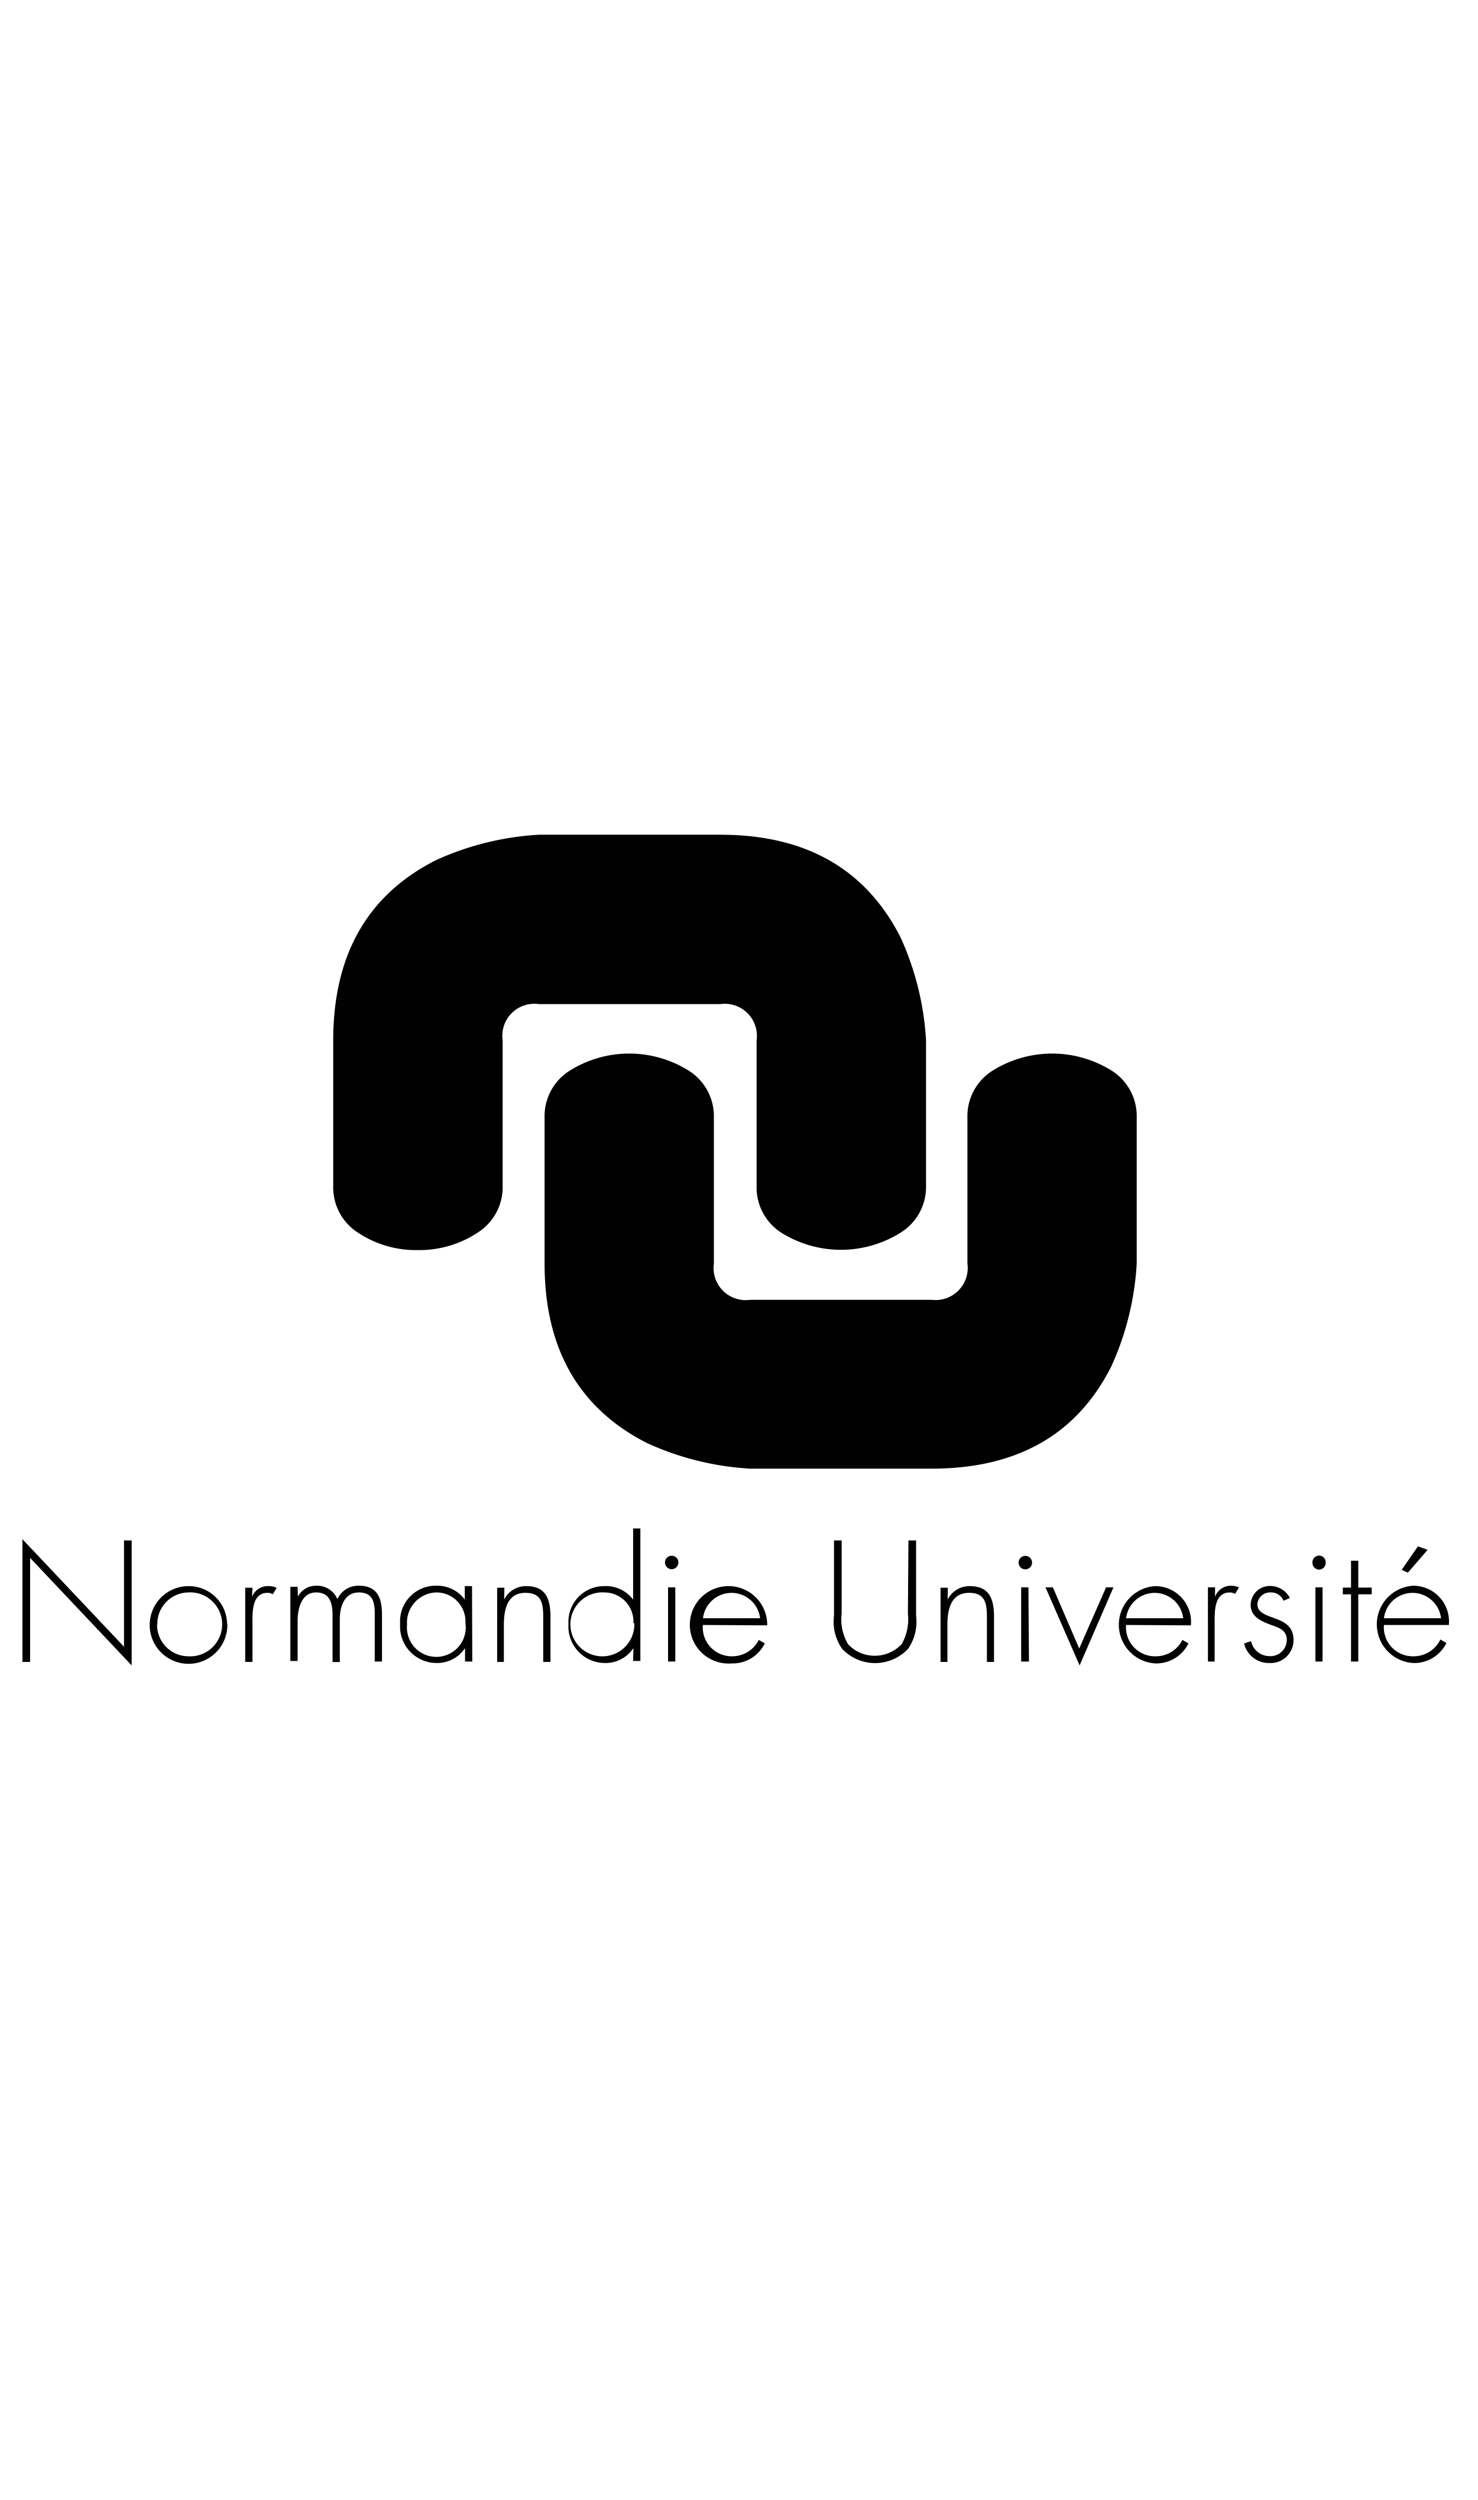 <svg id="Calque_1" data-name="Calque 1" xmlns="http://www.w3.org/2000/svg" viewBox="0 0 110 186"><defs><style>.cls-1{fill:#010101;}</style></defs><path class="cls-1" d="M56.31,88.2V77.4a2.39,2.39,0,0,0-2.7-2.7H40.1a2.38,2.38,0,0,0-2.69,2.7V88.2a4,4,0,0,1-1.89,3.52A7.84,7.84,0,0,1,31.11,93a7.76,7.76,0,0,1-4.41-1.26,4,4,0,0,1-1.9-3.52V77.4q0-9.54,7.65-13.41A21.36,21.36,0,0,1,40.1,62.1H53.61q9.54,0,13.42,7.65a21.36,21.36,0,0,1,1.89,7.65V88.21A4,4,0,0,1,67,91.72a8.37,8.37,0,0,1-8.83,0A4,4,0,0,1,56.31,88.2Z"/><path class="cls-1" d="M69.34,109.26H55.83a21.36,21.36,0,0,1-7.65-1.89Q40.53,103.5,40.53,94V83.15a4,4,0,0,1,1.89-3.51,8.35,8.35,0,0,1,8.82,0,4,4,0,0,1,1.89,3.51V94a2.39,2.39,0,0,0,2.7,2.7H69.34A2.39,2.39,0,0,0,72,94V83.15a4,4,0,0,1,1.89-3.51,8.37,8.37,0,0,1,8.83,0,4,4,0,0,1,1.88,3.51V94a21.31,21.31,0,0,1-1.89,7.65Q78.88,109.26,69.34,109.26Z"/><path class="cls-1" d="M9.8,123.9l-7.56-8v7.74H1.67v-9.13l7.56,8V114.6H9.8Z"/><path class="cls-1" d="M16.92,120.85A2.89,2.89,0,1,1,14,118a2.85,2.85,0,0,1,2.9,2.79Zm-5.23,0A2.34,2.34,0,0,0,14,123.22a2.38,2.38,0,1,0,0-4.75,2.34,2.34,0,0,0-2.29,2.39Z"/><path class="cls-1" d="M18.76,118.8h0A1.25,1.25,0,0,1,20,118a1.31,1.31,0,0,1,.59.13l-.29.48a.7.7,0,0,0-.38-.11c-1.2,0-1.13,1.5-1.13,2.32v2.82h-.54v-5.52h.54Z"/><path class="cls-1" d="M22.17,118.78h0a1.52,1.52,0,0,1,1.39-.81,1.63,1.63,0,0,1,1.55,1,1.7,1.7,0,0,1,1.61-1c1.42,0,1.71,1,1.71,2.17v3.47h-.54v-3.54c0-.85-.13-1.6-1.18-1.6s-1.42,1-1.42,2v3.18h-.54V120.2c0-.86-.15-1.73-1.23-1.73s-1.37,1.21-1.37,2.1v3h-.54v-5.52h.54Z"/><path class="cls-1" d="M35.15,123.61h-.54v-1h0a2.49,2.49,0,0,1-2.11,1.11,2.72,2.72,0,0,1-2.72-2.91,2.65,2.65,0,0,1,2.7-2.84A2.54,2.54,0,0,1,34.59,119h0v-1h.54Zm-4.85-2.8a2.19,2.19,0,1,0,4.34-.06,2.16,2.16,0,0,0-2.2-2.28,2.25,2.25,0,0,0-2.15,2.34Z"/><path class="cls-1" d="M37.52,119h0a1.81,1.81,0,0,1,1.64-1c1.42,0,1.81.88,1.81,2.3v3.34h-.54v-3.34c0-1-.12-1.8-1.32-1.8-1.39,0-1.61,1.29-1.61,2.41v2.73H37v-5.52h.54Z"/><path class="cls-1" d="M47.14,122.61h0a2.48,2.48,0,0,1-2.1,1.11,2.72,2.72,0,0,1-2.73-2.91A2.65,2.65,0,0,1,45,118,2.53,2.53,0,0,1,47.12,119h0v-5.29h.54v9.86h-.54Zm0-1.86A2.16,2.16,0,0,0,45,118.47a2.38,2.38,0,1,0,2.21,2.28Z"/><path class="cls-1" d="M50.49,116.25a.5.5,0,0,1-.5.49.49.49,0,0,1,0-1A.5.5,0,0,1,50.49,116.25Zm-.23,7.36h-.54v-5.52h.54Z"/><path class="cls-1" d="M52.31,120.89a2.15,2.15,0,0,0,2.21,2.33A2.2,2.2,0,0,0,56.47,122l.45.26a2.66,2.66,0,0,1-2.47,1.49,2.88,2.88,0,1,1,2.65-2.83Zm4.26-.5a2.14,2.14,0,0,0-4.25,0Z"/><path class="cls-1" d="M67.61,114.6h.57v5.61a3.55,3.55,0,0,1-.6,2.46,3.37,3.37,0,0,1-4.78.12l-.12-.12a3.5,3.5,0,0,1-.61-2.46V114.6h.57v5.45a3.61,3.61,0,0,0,.47,2.26,2.68,2.68,0,0,0,2,.87,2.74,2.74,0,0,0,2-.87,3.73,3.73,0,0,0,.46-2.26Z"/><path class="cls-1" d="M70.53,119h0a1.81,1.81,0,0,1,1.64-1c1.42,0,1.81.88,1.81,2.3v3.34h-.53v-3.34c0-1-.12-1.8-1.32-1.8-1.39,0-1.62,1.29-1.62,2.41v2.73H70v-5.52h.54Z"/><path class="cls-1" d="M76.81,116.25a.49.49,0,0,1-1,0h0a.49.49,0,0,1,1,0Zm-.23,7.36H76v-5.52h.54Z"/><path class="cls-1" d="M80.32,122.64l2-4.55h.55l-2.52,5.81-2.54-5.81h.55Z"/><path class="cls-1" d="M83.81,120.89A2.15,2.15,0,0,0,86,123.22,2.2,2.2,0,0,0,88,122l.45.26a2.66,2.66,0,0,1-2.47,1.49,2.88,2.88,0,0,1,0-5.75,2.66,2.66,0,0,1,2.65,2.92Zm4.25-.5a2.14,2.14,0,0,0-4.25,0Z"/><path class="cls-1" d="M90.43,118.8h0a1.25,1.25,0,0,1,1.19-.83,1.37,1.37,0,0,1,.59.13l-.29.48a.76.76,0,0,0-.38-.11c-1.21,0-1.14,1.5-1.14,2.32v2.82H89.9v-5.52h.53Z"/><path class="cls-1" d="M95.53,119.09a1,1,0,0,0-1-.62.94.94,0,0,0-.95.86c0,1.32,2.69.68,2.69,2.67a1.7,1.7,0,0,1-1.78,1.72,1.89,1.89,0,0,1-1.9-1.45l.52-.18a1.41,1.41,0,0,0,1.38,1.12A1.22,1.22,0,0,0,95.77,122v0c0-.68-.52-.89-1.08-1.08-.75-.28-1.61-.6-1.61-1.53a1.43,1.43,0,0,1,1.51-1.4,1.66,1.66,0,0,1,1.41.89Z"/><path class="cls-1" d="M98.66,116.25a.49.49,0,0,1-.46.52.5.5,0,0,1-.52-.46v-.06a.5.5,0,0,1,.46-.52.49.49,0,0,1,.52.46Zm-.23,7.36H97.9v-5.52h.53Z"/><path class="cls-1" d="M101.09,123.61h-.54v-5h-.61v-.5h.61v-2h.54v2h1v.5h-1Z"/><path class="cls-1" d="M103,120.89a2.15,2.15,0,0,0,2.2,2.33,2.2,2.2,0,0,0,2-1.25l.45.26a2.66,2.66,0,0,1-2.47,1.49,2.88,2.88,0,0,1,0-5.75,2.66,2.66,0,0,1,2.65,2.92Zm4.25-.5a2.14,2.14,0,0,0-4.25,0Zm-1-5.09L104.78,117l-.46-.21,1.21-1.75Z"/></svg>
